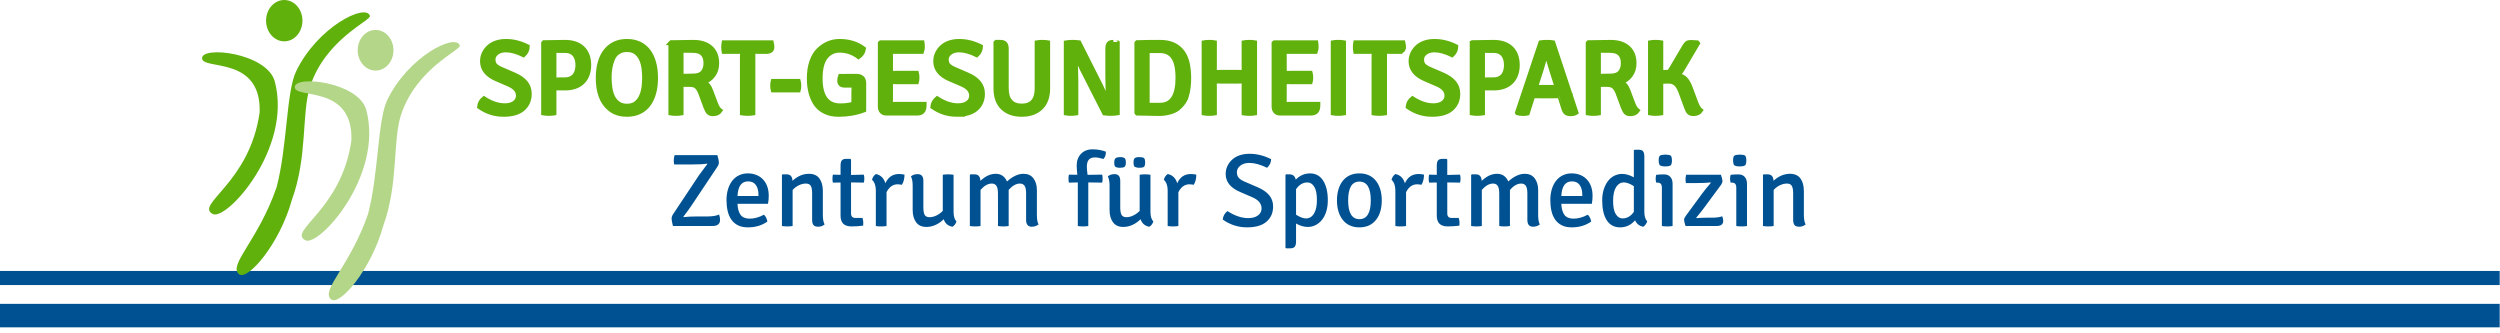 <?xml version="1.0" encoding="UTF-8" standalone="no"?> <svg xmlns="http://www.w3.org/2000/svg" xmlns:xlink="http://www.w3.org/1999/xlink" xmlns:serif="http://www.serif.com/" width="100%" height="100%" viewBox="0 0 443 59" version="1.1" xml:space="preserve" style="fill-rule:evenodd;clip-rule:evenodd;stroke-miterlimit:10;"><g><path d="M119.008,38.744c0,0.258 0.079,0.694 0.238,1.305l6.987,0c0.908,0 1.361,-0.36 1.361,-1.085c0,-0.306 -0.055,-0.625 -0.166,-0.955c-0.466,0.233 -1.19,0.349 -2.171,0.349l-1.913,0c-0.699,0 -1.434,0.036 -2.206,0.11l-0.055,-0.055c0.674,-0.883 1.152,-1.538 1.434,-1.968l4.616,-6.914c0.172,-0.258 0.257,-0.507 0.257,-0.745c0,-0.239 -0.091,-0.672 -0.275,-1.297l-7.578,0c-0.099,0.356 -0.146,0.672 -0.146,0.948c0,0.275 0.024,0.512 0.075,0.707l2.96,0c1.373,0 2.329,-0.048 2.868,-0.146l0.056,0.055c-0.846,1.116 -1.329,1.765 -1.454,1.95l-4.634,6.97c-0.169,0.255 -0.254,0.513 -0.254,0.771Zm17.185,-3.357c0.019,-0.238 0.027,-0.48 0.027,-0.726c0,-0.564 -0.082,-1.088 -0.248,-1.573c-0.166,-0.484 -0.407,-0.9 -0.726,-1.25c-0.319,-0.349 -0.708,-0.622 -1.169,-0.819c-0.458,-0.196 -0.983,-0.294 -1.572,-0.294c-0.589,0 -1.118,0.12 -1.591,0.359c-0.472,0.238 -0.867,0.568 -1.186,0.984c-0.319,0.418 -0.564,0.917 -0.735,1.499c-0.171,0.582 -0.258,1.211 -0.258,1.885c0,0.688 0.068,1.328 0.203,1.922c0.136,0.594 0.353,1.107 0.653,1.535c0.3,0.429 0.69,0.766 1.169,1.012c0.478,0.246 1.066,0.368 1.765,0.368c1.325,0 2.477,-0.343 3.457,-1.03c-0.099,-0.528 -0.3,-0.932 -0.608,-1.214c-0.453,0.246 -0.891,0.423 -1.315,0.534c-0.422,0.11 -0.819,0.165 -1.187,0.165c-0.771,0 -1.321,-0.227 -1.645,-0.679c-0.326,-0.453 -0.506,-1.104 -0.543,-1.95l5.407,0c0.051,-0.245 0.084,-0.489 0.102,-0.728Zm-2.244,-2.592c0.301,0.435 0.451,1.002 0.451,1.701l0,0.238l-3.715,0c0.086,-1.728 0.711,-2.593 1.877,-2.593c0.625,0 1.088,0.219 1.387,0.654Zm11.247,-1.178c-0.405,-0.545 -1.017,-0.819 -1.839,-0.819c-1.054,0 -2.029,0.412 -2.923,1.234c-0.037,-0.761 -0.388,-1.141 -1.048,-1.141l-0.717,0l-0.109,0.11l0,9.047c0.122,0.024 0.264,0.043 0.422,0.055c0.158,0.012 0.337,0.017 0.533,0.017c0.419,0 0.731,-0.023 0.938,-0.074l0,-6.381c0.319,-0.358 0.69,-0.636 1.112,-0.837c0.422,-0.202 0.836,-0.303 1.242,-0.303c0.405,0 0.689,0.136 0.856,0.404c0.165,0.27 0.247,0.725 0.247,1.36l0,4.672c0,0.404 0.077,0.708 0.231,0.911c0.152,0.203 0.438,0.303 0.856,0.303c0.428,0 0.802,-0.135 1.122,-0.405c-0.209,-0.39 -0.312,-0.95 -0.312,-1.671l0,-4.285c-0.004,-0.918 -0.208,-1.651 -0.611,-2.197Zm5.609,-0.616l0,-2.723l-0.131,-0.129l-0.715,0c-0.382,0 -0.644,0.092 -0.792,0.276c-0.146,0.184 -0.221,0.497 -0.221,0.938l0,1.617l-1.359,-0.036c-0.049,0.233 -0.075,0.476 -0.075,0.726c0,0.252 0.024,0.482 0.075,0.69l1.359,-0.019l0,5.886c0,1.264 0.644,1.893 1.932,1.893c0.661,0 1.348,-0.044 2.059,-0.131c0.025,-0.087 0.037,-0.269 0.037,-0.547c0,-0.28 -0.05,-0.556 -0.147,-0.828l-1.268,0c-0.503,0 -0.754,-0.268 -0.754,-0.807l0,-5.483l2.262,0.037c0.061,-0.196 0.091,-0.429 0.091,-0.7c0,-0.268 -0.03,-0.509 -0.091,-0.716c0,0.002 -2.262,0.056 -2.262,0.056Zm4.395,2.741l0,6.307c0.233,0.05 0.548,0.075 0.948,0.075c0.397,0 0.713,-0.024 0.947,-0.075l0,-5.995c0.478,-0.932 1.134,-1.397 1.968,-1.397c0.391,0.024 0.643,0.054 0.754,0.092c0.307,-0.49 0.46,-1.092 0.46,-1.803c-0.357,-0.074 -0.681,-0.11 -0.977,-0.11c-1.115,0 -1.918,0.546 -2.41,1.638c-0.269,-0.907 -0.827,-1.453 -1.671,-1.638c-0.344,0.222 -0.579,0.558 -0.701,1.013c0.455,0.427 0.682,1.058 0.682,1.893Zm7.135,5.645c0.404,0.551 1.012,0.827 1.821,0.827c1.092,0 2.115,-0.453 3.072,-1.359c0.257,0.748 0.771,1.189 1.546,1.324c0.343,-0.196 0.581,-0.515 0.716,-0.955c-0.342,-0.306 -0.515,-0.889 -0.515,-1.747l0,-6.511c-0.368,-0.049 -0.694,-0.075 -0.976,-0.075c-0.282,0 -0.594,0.025 -0.937,0.075l0,6.403c-0.331,0.342 -0.704,0.614 -1.122,0.817c-0.417,0.203 -0.828,0.303 -1.234,0.303c-0.404,0 -0.686,-0.135 -0.846,-0.403c-0.16,-0.269 -0.237,-0.722 -0.237,-1.359l0,-4.678c0,-0.795 -0.337,-1.193 -1.012,-1.193c-0.489,0 -0.891,0.135 -1.196,0.404c0.208,0.367 0.313,0.92 0.313,1.655l0,4.286c0.001,0.905 0.203,1.635 0.607,2.186Zm14.511,0.662c0.109,0.025 0.251,0.044 0.421,0.056c0.172,0.012 0.343,0.017 0.516,0.017c0.184,0 0.359,-0.006 0.524,-0.017c0.165,-0.014 0.309,-0.031 0.431,-0.056l0,-6.399c0.663,-0.747 1.325,-1.122 1.985,-1.122c0.38,0 0.659,0.136 0.837,0.404c0.176,0.27 0.266,0.717 0.266,1.343l0,4.689c0,0.809 0.336,1.213 1.012,1.213c0.453,0 0.852,-0.135 1.195,-0.404c-0.197,-0.356 -0.294,-0.912 -0.294,-1.671l0,-4.415c0,-0.847 -0.203,-1.538 -0.608,-2.078c-0.405,-0.54 -0.993,-0.81 -1.766,-0.81c-0.946,0 -1.92,0.454 -2.924,1.36c-0.392,-0.906 -1.061,-1.36 -2.004,-1.36c-0.932,0 -1.833,0.418 -2.704,1.25c-0.036,-0.772 -0.386,-1.159 -1.047,-1.159l-0.717,0l-0.11,0.13l0,9.029c0.122,0.024 0.265,0.042 0.423,0.055c0.158,0.012 0.337,0.018 0.533,0.018c0.417,0 0.73,-0.024 0.938,-0.074l0,-6.4c0.661,-0.747 1.324,-1.122 1.985,-1.122c0.379,0 0.659,0.139 0.835,0.415c0.177,0.275 0.267,0.726 0.267,1.35c0.006,0.003 0.006,5.758 0.006,5.758Zm14.565,0.056c0.158,0.012 0.324,0.017 0.496,0.017c0.172,0 0.338,-0.006 0.497,-0.017c0.159,-0.015 0.307,-0.031 0.442,-0.056l0,-7.723l2.464,0.036c0.025,-0.098 0.043,-0.207 0.055,-0.33c0.012,-0.123 0.018,-0.246 0.018,-0.368c0,-0.136 -0.006,-0.262 -0.018,-0.377c-0.014,-0.116 -0.03,-0.231 -0.055,-0.341l-2.593,0.037c-0.037,-0.282 -0.067,-0.54 -0.091,-0.772c-0.025,-0.233 -0.037,-0.453 -0.037,-0.661c0,-0.552 0.112,-0.966 0.34,-1.242c0.228,-0.275 0.598,-0.414 1.112,-0.414c0.208,0 0.438,0.025 0.69,0.076c0.251,0.048 0.517,0.114 0.799,0.201c0.294,-0.306 0.442,-0.735 0.442,-1.287c-0.735,-0.282 -1.533,-0.423 -2.391,-0.423c-0.428,0 -0.815,0.071 -1.159,0.212c-0.342,0.141 -0.638,0.34 -0.882,0.598c-0.246,0.257 -0.432,0.56 -0.561,0.91c-0.129,0.35 -0.192,0.734 -0.192,1.149c0,0.343 0.036,0.89 0.11,1.638l-1.49,-0.019c-0.048,0.197 -0.074,0.436 -0.074,0.717c0,0.122 0.006,0.246 0.018,0.367c0.013,0.122 0.03,0.233 0.055,0.331l1.58,-0.037l0,7.724c0.123,0.023 0.265,0.04 0.425,0.054Zm5.811,-0.718c0.404,0.551 1.011,0.827 1.821,0.827c1.091,0 2.115,-0.453 3.072,-1.36c0.258,0.749 0.771,1.19 1.545,1.325c0.343,-0.196 0.583,-0.515 0.717,-0.955c-0.343,-0.307 -0.516,-0.889 -0.516,-1.747l0,-6.511c-0.366,-0.049 -0.693,-0.075 -0.975,-0.075c-0.282,0 -0.594,0.025 -0.938,0.075l0,6.403c-0.33,0.342 -0.703,0.614 -1.122,0.816c-0.417,0.204 -0.827,0.303 -1.232,0.303c-0.406,0 -0.688,-0.134 -0.846,-0.402c-0.161,-0.269 -0.239,-0.722 -0.239,-1.359l0,-4.678c0,-0.795 -0.336,-1.193 -1.011,-1.193c-0.49,0 -0.891,0.135 -1.196,0.404c0.207,0.367 0.313,0.92 0.313,1.655l0,4.286c-0.001,0.905 0.201,1.635 0.607,2.186Zm4.689,-9.655c0.392,0 0.659,-0.055 0.799,-0.166c0.14,-0.111 0.211,-0.367 0.211,-0.771c0,-0.442 -0.081,-0.71 -0.248,-0.81c-0.166,-0.097 -0.426,-0.147 -0.781,-0.147c-0.392,0 -0.662,0.062 -0.809,0.185c-0.147,0.122 -0.222,0.381 -0.222,0.772c0,0.122 0.011,0.246 0.027,0.367c0.019,0.122 0.058,0.238 0.12,0.35c0.234,0.146 0.534,0.22 0.903,0.22Zm-3.457,0c0.391,0 0.665,-0.057 0.82,-0.175c0.151,-0.114 0.23,-0.369 0.23,-0.763c0,-0.394 -0.077,-0.649 -0.23,-0.772c-0.154,-0.122 -0.422,-0.183 -0.801,-0.183c-0.318,0 -0.57,0.057 -0.754,0.173c-0.184,0.117 -0.276,0.378 -0.276,0.782c0,0.135 0.01,0.265 0.027,0.386c0.018,0.122 0.058,0.234 0.12,0.332c0.196,0.146 0.483,0.22 0.864,0.22Zm8.458,4.01l0,6.307c0.234,0.05 0.549,0.075 0.948,0.075c0.399,0 0.714,-0.024 0.948,-0.075l0,-5.995c0.478,-0.932 1.134,-1.397 1.968,-1.397c0.391,0.023 0.642,0.054 0.754,0.092c0.307,-0.49 0.459,-1.092 0.459,-1.803c-0.357,-0.075 -0.68,-0.11 -0.976,-0.11c-1.115,0 -1.919,0.546 -2.409,1.638c-0.27,-0.907 -0.828,-1.453 -1.673,-1.638c-0.343,0.222 -0.577,0.558 -0.7,1.013c0.456,0.427 0.681,1.058 0.681,1.893Zm14.05,6.546c1.557,0 2.719,-0.341 3.485,-1.021c0.765,-0.68 1.149,-1.572 1.149,-2.674c0,-0.772 -0.231,-1.437 -0.69,-1.995c-0.459,-0.558 -1.149,-1.033 -2.07,-1.425l-2.134,-0.92c-0.515,-0.208 -0.898,-0.439 -1.148,-0.69c-0.252,-0.251 -0.377,-0.604 -0.377,-1.057c0,-0.442 0.203,-0.826 0.608,-1.149c0.404,-0.324 0.937,-0.487 1.6,-0.487c0.921,0 1.968,0.289 3.145,0.864c0.465,-0.429 0.704,-0.938 0.716,-1.526c-1.263,-0.637 -2.538,-0.956 -3.826,-0.956c-0.625,0 -1.199,0.086 -1.72,0.257c-0.521,0.172 -0.965,0.423 -1.333,0.755c-0.367,0.331 -0.655,0.714 -0.864,1.149c-0.209,0.435 -0.313,0.904 -0.313,1.406c0,1.398 0.84,2.457 2.519,3.182l2.17,0.937c1.115,0.478 1.673,1.14 1.673,1.985c0,0.516 -0.211,0.931 -0.635,1.25c-0.422,0.319 -0.996,0.478 -1.72,0.478c-1.19,0 -2.422,-0.418 -3.697,-1.25c-0.502,0.404 -0.778,0.907 -0.828,1.51c1.304,0.918 2.734,1.377 4.29,1.377Zm12.157,-0.395c0.428,-0.214 0.805,-0.524 1.132,-0.928c0.324,-0.403 0.579,-0.9 0.764,-1.488c0.184,-0.589 0.275,-1.251 0.275,-1.986c0,-0.735 -0.07,-1.393 -0.21,-1.977c-0.141,-0.583 -0.343,-1.082 -0.609,-1.5c-0.265,-0.417 -0.592,-0.734 -0.983,-0.956c-0.392,-0.22 -0.834,-0.33 -1.325,-0.33c-0.993,0 -1.846,0.368 -2.556,1.103c-0.136,-0.624 -0.51,-0.937 -1.122,-0.937l-0.588,0l-0.111,0.11l0,12.891l0.111,0.11l0.734,0c0.379,0 0.646,-0.095 0.799,-0.285c0.153,-0.192 0.231,-0.5 0.231,-0.928l0,-3.182c0.711,0.405 1.41,0.609 2.096,0.609c0.479,-0.004 0.932,-0.112 1.362,-0.326Zm-0.239,-6.812c0.318,0.504 0.479,1.291 0.479,2.36c0,1.046 -0.175,1.85 -0.524,2.417c-0.349,0.565 -0.812,0.849 -1.39,0.849c-0.269,0 -0.554,-0.059 -0.856,-0.174c-0.3,-0.117 -0.609,-0.28 -0.928,-0.489l0,-4.518c0.552,-0.798 1.227,-1.199 2.023,-1.199c0.478,-0.001 0.877,0.25 1.196,0.754Zm11.971,2.426c0,-0.711 -0.088,-1.36 -0.265,-1.951c-0.178,-0.587 -0.437,-1.093 -0.772,-1.515c-0.338,-0.423 -0.751,-0.748 -1.242,-0.976c-0.489,-0.227 -1.054,-0.341 -1.692,-0.341c-0.638,0 -1.202,0.114 -1.692,0.341c-0.49,0.227 -0.905,0.551 -1.241,0.976c-0.337,0.421 -0.595,0.927 -0.771,1.515c-0.177,0.589 -0.267,1.239 -0.267,1.951c0,0.724 0.09,1.377 0.267,1.958c0.176,0.582 0.434,1.085 0.771,1.509c0.336,0.422 0.75,0.748 1.241,0.975c0.49,0.228 1.054,0.341 1.692,0.341c1.104,0 1.993,-0.337 2.668,-1.013c0.868,-0.87 1.303,-2.127 1.303,-3.77Zm-1.948,0c0,2.219 -0.672,3.329 -2.015,3.329c-1.33,0 -1.995,-1.11 -1.995,-3.329c0,-2.219 0.665,-3.328 1.995,-3.328c1.343,0 2.015,1.109 2.015,3.328Zm4.356,-1.765l0,6.307c0.234,0.05 0.549,0.075 0.948,0.075c0.4,0 0.714,-0.024 0.948,-0.075l0,-5.995c0.478,-0.932 1.134,-1.397 1.968,-1.397c0.392,0.023 0.643,0.054 0.754,0.092c0.307,-0.49 0.459,-1.092 0.459,-1.803c-0.357,-0.075 -0.68,-0.11 -0.975,-0.11c-1.116,0 -1.92,0.546 -2.41,1.638c-0.27,-0.907 -0.828,-1.453 -1.673,-1.638c-0.343,0.221 -0.577,0.558 -0.699,1.013c0.455,0.427 0.68,1.058 0.68,1.893Zm9.198,-2.741l0,-2.723l-0.13,-0.129l-0.716,0c-0.382,0 -0.644,0.091 -0.792,0.276c-0.146,0.184 -0.221,0.496 -0.221,0.937l0,1.618l-1.36,-0.037c-0.048,0.234 -0.075,0.477 -0.075,0.726c0,0.252 0.025,0.483 0.075,0.69l1.36,-0.018l0,5.886c0,1.264 0.644,1.893 1.931,1.893c0.662,0 1.349,-0.044 2.06,-0.131c0.024,-0.087 0.037,-0.269 0.037,-0.547c0,-0.28 -0.049,-0.556 -0.147,-0.828l-1.268,0c-0.503,0 -0.754,-0.268 -0.754,-0.807l0,-5.483l2.262,0.037c0.06,-0.196 0.091,-0.429 0.091,-0.7c0,-0.268 -0.031,-0.509 -0.091,-0.716c-0.001,0.001 -2.262,0.056 -2.262,0.056Zm9.212,9.048c0.11,0.025 0.253,0.044 0.423,0.056c0.172,0.012 0.343,0.017 0.514,0.017c0.185,0 0.36,-0.006 0.525,-0.017c0.166,-0.014 0.309,-0.031 0.432,-0.056l0,-6.399c0.661,-0.748 1.324,-1.122 1.985,-1.122c0.379,0 0.659,0.136 0.835,0.404c0.177,0.27 0.267,0.717 0.267,1.343l0,4.689c0,0.809 0.337,1.213 1.012,1.213c0.453,0 0.852,-0.135 1.196,-0.404c-0.198,-0.356 -0.295,-0.913 -0.295,-1.672l0,-4.414c0,-0.847 -0.203,-1.538 -0.608,-2.078c-0.404,-0.54 -0.993,-0.81 -1.765,-0.81c-0.945,0 -1.919,0.453 -2.924,1.36c-0.39,-0.906 -1.058,-1.359 -2.003,-1.359c-0.931,0 -1.833,0.417 -2.703,1.25c-0.037,-0.771 -0.387,-1.158 -1.047,-1.158l-0.717,0l-0.109,0.129l0,9.029c0.121,0.025 0.263,0.043 0.422,0.055c0.159,0.012 0.336,0.018 0.533,0.018c0.418,0 0.73,-0.024 0.937,-0.075l0,-6.398c0.663,-0.748 1.325,-1.122 1.985,-1.122c0.38,0 0.659,0.138 0.837,0.414c0.177,0.275 0.265,0.726 0.265,1.351c0.003,0.001 0.003,5.756 0.003,5.756Zm16.506,-4.662c0.018,-0.238 0.027,-0.481 0.027,-0.726c0,-0.564 -0.082,-1.088 -0.249,-1.573c-0.166,-0.484 -0.407,-0.9 -0.726,-1.25c-0.319,-0.349 -0.708,-0.622 -1.168,-0.819c-0.461,-0.196 -0.984,-0.294 -1.573,-0.294c-0.588,0 -1.118,0.119 -1.591,0.359c-0.472,0.237 -0.867,0.567 -1.186,0.984c-0.319,0.417 -0.564,0.917 -0.735,1.499c-0.171,0.582 -0.257,1.211 -0.257,1.885c0,0.687 0.066,1.328 0.202,1.922c0.136,0.594 0.353,1.107 0.653,1.535c0.3,0.428 0.69,0.766 1.169,1.012c0.478,0.246 1.066,0.368 1.765,0.368c1.326,0 2.478,-0.343 3.458,-1.03c-0.099,-0.528 -0.301,-0.932 -0.608,-1.214c-0.453,0.245 -0.891,0.422 -1.316,0.533c-0.421,0.111 -0.819,0.166 -1.186,0.166c-0.771,0 -1.322,-0.227 -1.645,-0.679c-0.326,-0.453 -0.506,-1.104 -0.544,-1.95l5.407,0c0.049,-0.246 0.083,-0.489 0.103,-0.728Zm-2.245,-2.593c0.3,0.436 0.45,1.002 0.45,1.702l0,0.238l-3.715,0c0.086,-1.728 0.711,-2.593 1.877,-2.593c0.625,0 1.087,0.218 1.388,0.653Zm6.152,-1.665c-0.428,0.208 -0.803,0.515 -1.122,0.921c-0.318,0.404 -0.574,0.898 -0.764,1.481c-0.191,0.582 -0.286,1.247 -0.286,1.994c0,1.496 0.269,2.664 0.809,3.503c0.54,0.84 1.33,1.261 2.373,1.261c1.042,0 1.923,-0.418 2.647,-1.25c0.269,0.625 0.755,1.006 1.454,1.14c0.146,-0.085 0.288,-0.227 0.422,-0.422c0.136,-0.197 0.227,-0.379 0.276,-0.552c-0.343,-0.306 -0.515,-0.888 -0.515,-1.747l0,-9.713c0,-0.441 -0.075,-0.753 -0.222,-0.938c-0.146,-0.184 -0.411,-0.276 -0.79,-0.276l-0.717,0l-0.129,0.11l0,4.782c-0.725,-0.404 -1.417,-0.608 -2.078,-0.608c-0.476,0.002 -0.93,0.107 -1.358,0.314Zm0.238,6.823c-0.319,-0.503 -0.479,-1.288 -0.479,-2.355c0,-1.078 0.177,-1.894 0.534,-2.447c0.357,-0.552 0.81,-0.827 1.36,-0.827c0.503,0 1.097,0.221 1.784,0.661l0,4.561c-0.54,0.772 -1.208,1.159 -2.005,1.159c-0.476,0.003 -0.874,-0.249 -1.194,-0.752Zm9.665,-6.602c-0.265,-0.295 -0.628,-0.442 -1.093,-0.442l-0.258,0c-0.367,0 -0.755,0.024 -1.159,0.074c-0.061,0.282 -0.092,0.516 -0.092,0.7c0,0.185 0.031,0.412 0.092,0.68l0.203,0c0.294,0 0.503,0.075 0.625,0.221c0.122,0.147 0.184,0.392 0.184,0.735l0,6.731c0.234,0.05 0.548,0.075 0.948,0.075c0.399,0 0.714,-0.024 0.947,-0.075l0,-7.503c-0.002,-0.502 -0.134,-0.901 -0.397,-1.196Zm-0.872,-1.857c0.489,-0.012 0.801,-0.079 0.937,-0.203c0.135,-0.122 0.207,-0.404 0.221,-0.846c-0.014,-0.465 -0.086,-0.754 -0.221,-0.864c-0.136,-0.111 -0.448,-0.172 -0.937,-0.185c-0.429,0.013 -0.736,0.065 -0.921,0.156c-0.185,0.092 -0.276,0.39 -0.276,0.892c0,0.318 0.055,0.588 0.166,0.809c0.207,0.161 0.552,0.241 1.031,0.241Zm3.309,9.471c0,0.209 0.085,0.571 0.258,1.085l5.481,0c0.796,0 1.195,-0.299 1.195,-0.901c0,-0.267 -0.06,-0.545 -0.184,-0.827c-0.381,0.172 -1.037,0.257 -1.967,0.257l-0.884,0c-0.601,0 -1.165,0.025 -1.692,0.075l-0.055,-0.075c0.7,-0.846 1.171,-1.44 1.416,-1.783l2.998,-4.064c0.158,-0.246 0.237,-0.463 0.237,-0.653c0,-0.191 -0.091,-0.561 -0.276,-1.113l-6.161,0c-0.074,0.295 -0.11,0.575 -0.11,0.837c0,0.265 0.025,0.476 0.075,0.635l1.932,0c1.103,0 1.912,-0.037 2.427,-0.11l0.054,0.074c-0.625,0.725 -1.11,1.32 -1.454,1.784l-2.997,4.082c-0.195,0.256 -0.293,0.488 -0.293,0.697Zm10.75,-7.614c-0.266,-0.295 -0.63,-0.442 -1.095,-0.442l-0.258,0c-0.366,0 -0.754,0.024 -1.158,0.074c-0.061,0.282 -0.092,0.516 -0.092,0.7c0,0.185 0.031,0.412 0.092,0.68l0.203,0c0.294,0 0.503,0.075 0.625,0.221c0.122,0.147 0.184,0.392 0.184,0.735l0,6.731c0.233,0.05 0.548,0.075 0.947,0.075c0.4,0 0.715,-0.024 0.948,-0.075l0,-7.503c-0.001,-0.502 -0.134,-0.901 -0.396,-1.196Zm-0.873,-1.857c0.489,-0.012 0.801,-0.079 0.937,-0.203c0.135,-0.122 0.207,-0.404 0.221,-0.846c-0.014,-0.465 -0.086,-0.754 -0.221,-0.864c-0.136,-0.111 -0.448,-0.172 -0.937,-0.185c-0.429,0.013 -0.736,0.065 -0.921,0.156c-0.185,0.092 -0.276,0.39 -0.276,0.892c0,0.318 0.054,0.588 0.166,0.809c0.207,0.161 0.551,0.241 1.031,0.241Zm10.738,2.124c-0.404,-0.545 -1.016,-0.819 -1.839,-0.819c-1.054,0 -2.028,0.412 -2.923,1.234c-0.036,-0.762 -0.387,-1.141 -1.047,-1.141l-0.717,0l-0.11,0.11l0,9.047c0.122,0.024 0.263,0.043 0.422,0.055c0.159,0.012 0.336,0.017 0.534,0.017c0.417,0 0.73,-0.023 0.937,-0.074l0,-6.382c0.319,-0.357 0.69,-0.635 1.112,-0.836c0.423,-0.202 0.837,-0.303 1.242,-0.303c0.405,0 0.69,0.136 0.855,0.404c0.167,0.27 0.248,0.725 0.248,1.36l0,4.672c0,0.404 0.078,0.708 0.232,0.911c0.151,0.203 0.438,0.302 0.855,0.302c0.429,0 0.802,-0.135 1.122,-0.404c-0.209,-0.391 -0.312,-0.95 -0.312,-1.672l0,-4.284c-0.003,-0.918 -0.206,-1.651 -0.611,-2.197Z" style="fill:#005191;fill-rule:nonzero;"></path><path d="M89.211,20.318c1.555,0 2.719,-0.34 3.484,-1.02c0.766,-0.681 1.15,-1.572 1.15,-2.676c-0.001,-0.771 -0.231,-1.437 -0.69,-1.995c-0.46,-0.558 -1.149,-1.033 -2.069,-1.425l-2.135,-0.92c-0.515,-0.208 -0.897,-0.438 -1.148,-0.689c-0.251,-0.251 -0.378,-0.605 -0.378,-1.058c0,-0.441 0.203,-0.825 0.608,-1.149c0.405,-0.324 0.938,-0.487 1.601,-0.487c0.921,0 1.968,0.288 3.145,0.865c0.465,-0.429 0.704,-0.938 0.717,-1.527c-1.265,-0.636 -2.538,-0.956 -3.827,-0.956c-0.625,0 -1.198,0.086 -1.72,0.257c-0.521,0.172 -0.966,0.423 -1.332,0.755c-0.368,0.331 -0.656,0.714 -0.865,1.149c-0.209,0.436 -0.313,0.905 -0.313,1.406c0,1.398 0.84,2.458 2.519,3.182l2.17,0.937c1.115,0.478 1.673,1.14 1.673,1.985c0,0.515 -0.211,0.932 -0.636,1.251c-0.421,0.318 -0.996,0.478 -1.719,0.478c-1.189,0 -2.422,-0.417 -3.697,-1.25c-0.503,0.404 -0.779,0.907 -0.828,1.509c1.304,0.918 2.733,1.378 4.29,1.378Zm7.062,-12.689l0,12.451c0.122,0.025 0.268,0.042 0.442,0.055c0.171,0.012 0.343,0.019 0.515,0.019c0.184,0 0.361,-0.006 0.533,-0.019c0.172,-0.013 0.326,-0.03 0.459,-0.055l0,-4.432l1.949,0c0.626,0 1.2,-0.089 1.721,-0.266c0.52,-0.177 0.965,-0.442 1.333,-0.791c0.368,-0.348 0.653,-0.781 0.855,-1.296c0.204,-0.515 0.303,-1.104 0.303,-1.766c0,-0.661 -0.099,-1.248 -0.294,-1.756c-0.197,-0.509 -0.479,-0.936 -0.846,-1.279c-0.367,-0.344 -0.811,-0.604 -1.332,-0.782c-0.522,-0.177 -1.102,-0.267 -1.738,-0.267l-3.788,0.056l-0.112,0.128Zm1.949,1.361c0.208,0.013 0.469,0.018 0.782,0.018c0.312,0 0.684,0 1.112,0c0.404,0 0.751,0.067 1.039,0.202c0.288,0.135 0.517,0.319 0.69,0.552c0.171,0.233 0.297,0.502 0.377,0.81c0.079,0.307 0.119,0.632 0.119,0.975c0,0.331 -0.04,0.65 -0.119,0.956c-0.08,0.307 -0.206,0.577 -0.377,0.81c-0.172,0.233 -0.402,0.421 -0.69,0.56c-0.288,0.141 -0.641,0.212 -1.058,0.212l-1.876,0.019l0.001,-5.114Zm11.3,0.295c0.422,-0.294 0.948,-0.442 1.572,-0.442c0.674,0 1.218,0.166 1.628,0.498c0.41,0.331 0.72,0.744 0.928,1.242c0.207,0.497 0.346,1.032 0.414,1.609c0.066,0.577 0.101,1.11 0.101,1.6c0,0.478 -0.035,1.006 -0.101,1.582c-0.068,0.576 -0.21,1.116 -0.423,1.617c-0.214,0.504 -0.521,0.923 -0.921,1.26c-0.398,0.337 -0.935,0.505 -1.609,0.505c-0.625,0 -1.14,-0.144 -1.545,-0.432c-0.404,-0.288 -0.724,-0.671 -0.956,-1.149c-0.233,-0.478 -0.392,-1.021 -0.479,-1.627c-0.085,-0.608 -0.129,-1.223 -0.129,-1.849c0,-0.564 0.043,-1.109 0.129,-1.636c0.086,-0.528 0.234,-1.048 0.443,-1.562c0.21,-0.517 0.525,-0.923 0.948,-1.216Zm1.574,11.033c0.821,0 1.554,-0.15 2.198,-0.45c0.644,-0.301 1.179,-0.732 1.61,-1.296c0.427,-0.565 0.756,-1.248 0.983,-2.051c0.228,-0.803 0.34,-1.707 0.34,-2.713c0,-1.005 -0.112,-1.912 -0.34,-2.722c-0.227,-0.81 -0.554,-1.495 -0.983,-2.059c-0.43,-0.564 -0.966,-0.997 -1.61,-1.297c-0.642,-0.3 -1.377,-0.45 -2.198,-0.45c-0.834,0 -1.571,0.154 -2.207,0.459c-0.638,0.307 -1.172,0.742 -1.609,1.306c-0.436,0.564 -0.766,1.248 -0.992,2.05c-0.228,0.804 -0.341,1.707 -0.341,2.712c0,2.477 0.656,4.28 1.968,5.407c0.82,0.737 1.88,1.104 3.181,1.104Zm7.721,-12.689l0,12.451c0.246,0.049 0.564,0.074 0.956,0.074c0.392,0 0.717,-0.025 0.976,-0.074l0,-5.058l1.508,0c0.528,0 0.923,0.129 1.188,0.387c0.264,0.257 0.486,0.632 0.671,1.122l0.92,2.482c0.159,0.429 0.329,0.735 0.506,0.92c0.177,0.186 0.438,0.276 0.781,0.276c0.613,0 1.054,-0.202 1.325,-0.607c-0.319,-0.245 -0.594,-0.686 -0.828,-1.325l-0.81,-2.151c-0.294,-0.834 -0.729,-1.354 -1.305,-1.562c0.701,-0.22 1.266,-0.628 1.703,-1.223c0.434,-0.594 0.653,-1.303 0.653,-2.124c0,-1.202 -0.371,-2.13 -1.112,-2.786c-0.742,-0.655 -1.763,-0.983 -3.062,-0.983l-3.954,0.056l-0.116,0.125Zm3.973,1.361c1.495,0 2.244,0.741 2.244,2.225c0,0.638 -0.17,1.165 -0.506,1.581c-0.336,0.417 -0.917,0.625 -1.737,0.625c-0.404,0 -1.086,0.012 -2.041,0.036l0,-4.487c0.416,0.013 1.097,0.02 2.04,0.02Zm12.947,0.184c0.736,0 1.105,-0.269 1.105,-0.81c0,-0.268 -0.038,-0.552 -0.11,-0.845l-8.478,0c-0.05,0.257 -0.075,0.533 -0.075,0.827c0,0.294 0.024,0.57 0.075,0.827l2.188,0l1.048,-0.018l0.018,0l-0.018,1.36l0,9.563c0.284,0.048 0.614,0.074 0.992,0.074c0.377,0 0.708,-0.025 0.993,-0.074l0,-10.925l1.066,0.019c0.001,0.002 1.196,0.002 1.196,0.002Zm5.867,6.014c0,-0.332 -0.031,-0.608 -0.092,-0.828l-4.561,0c-0.061,0.21 -0.092,0.483 -0.092,0.819c0,0.338 0.031,0.61 0.092,0.819l4.561,0c0.061,-0.209 0.092,-0.479 0.092,-0.81Zm7.135,-0.902c0,0.577 0.306,0.865 0.921,0.865l1.617,0c-0.024,0.246 -0.036,0.638 -0.036,1.177l0,2.06c-0.688,0.209 -1.465,0.312 -2.336,0.312c-2.341,0 -3.514,-1.599 -3.514,-4.799c0,-1.703 0.312,-2.955 0.938,-3.751c0.625,-0.797 1.447,-1.195 2.463,-1.195c1.226,0 2.341,0.38 3.348,1.14c0.527,-0.368 0.84,-0.858 0.937,-1.471c-1.189,-0.895 -2.616,-1.343 -4.285,-1.343c-1.422,0 -2.667,0.514 -3.734,1.545c-0.528,0.502 -0.945,1.189 -1.25,2.059c-0.307,0.871 -0.459,1.869 -0.459,2.997c0,1.815 0.386,3.317 1.158,4.506c0.404,0.601 0.953,1.073 1.646,1.416c0.692,0.344 1.499,0.515 2.418,0.515c1.656,0 3.17,-0.263 4.543,-0.791l0,-4.782c0,-0.858 -0.466,-1.287 -1.397,-1.287l-2.833,0.018c-0.096,0.258 -0.145,0.527 -0.145,0.809Zm9.122,0.24c0.282,0.013 0.662,0.019 1.141,0.019l3.457,0c0.06,-0.208 0.091,-0.475 0.091,-0.801c0,-0.324 -0.031,-0.597 -0.091,-0.818l-3.457,0l-1.141,0.018l0,-2.574l-0.018,-1.195l5.516,0c0.098,-0.257 0.147,-0.548 0.147,-0.874c0,-0.324 -0.019,-0.585 -0.055,-0.782l-7.392,0l-0.129,0.111l0,11.254c0,0.381 0.102,0.678 0.303,0.892c0.203,0.215 0.475,0.322 0.819,0.322l5.461,0c0.725,0 1.141,-0.307 1.25,-0.921c0.037,-0.171 0.056,-0.423 0.056,-0.753l-4.764,0c-0.443,0 -0.846,0.018 -1.214,0.054l0.018,-0.937l0.002,-3.015Zm11.659,5.792c1.557,0 2.719,-0.34 3.485,-1.02c0.766,-0.681 1.149,-1.573 1.149,-2.676c0,-0.772 -0.231,-1.437 -0.69,-1.995c-0.459,-0.558 -1.148,-1.033 -2.069,-1.425l-2.135,-0.92c-0.514,-0.208 -0.898,-0.438 -1.148,-0.689c-0.252,-0.251 -0.377,-0.605 -0.377,-1.058c0,-0.442 0.203,-0.825 0.608,-1.149c0.404,-0.324 0.937,-0.487 1.6,-0.487c0.921,0 1.968,0.288 3.145,0.865c0.465,-0.429 0.704,-0.938 0.717,-1.527c-1.264,-0.636 -2.539,-0.956 -3.826,-0.956c-0.626,0 -1.2,0.086 -1.721,0.257c-0.521,0.171 -0.965,0.423 -1.333,0.755c-0.367,0.331 -0.656,0.714 -0.864,1.149c-0.209,0.436 -0.313,0.905 -0.313,1.406c0,1.398 0.841,2.458 2.518,3.182l2.172,0.937c1.115,0.478 1.671,1.14 1.671,1.985c0,0.515 -0.21,0.932 -0.634,1.251c-0.422,0.318 -0.996,0.478 -1.72,0.478c-1.19,0 -2.422,-0.417 -3.697,-1.25c-0.502,0.404 -0.778,0.907 -0.828,1.509c1.305,0.918 2.732,1.378 4.29,1.378Zm15.72,-12.854c-0.173,-0.012 -0.354,-0.019 -0.54,-0.019c-0.172,0 -0.346,0.006 -0.518,0.019c-0.172,0.013 -0.328,0.031 -0.463,0.056l0,8.146c0,2.048 -0.892,3.071 -2.676,3.071c-0.88,0 -1.546,-0.261 -1.997,-0.781c-0.453,-0.521 -0.677,-1.284 -0.677,-2.29l0,-6.97c0,-0.441 -0.082,-0.759 -0.248,-0.956c-0.166,-0.196 -0.444,-0.294 -0.836,-0.294l-0.755,0l-0.11,0.11l0,8.111c0,1.508 0.419,2.661 1.25,3.457c0.834,0.797 1.961,1.195 3.385,1.195c1.434,0 2.569,-0.402 3.401,-1.204c0.834,-0.802 1.251,-1.953 1.251,-3.448l0,-8.147c-0.14,-0.026 -0.295,-0.043 -0.468,-0.056Zm12.05,-0.019c-0.391,0 -0.665,0.092 -0.819,0.275c-0.154,0.185 -0.232,0.498 -0.232,0.938l0,4.579c0,1.521 0.05,3.066 0.147,4.635l-0.074,0.018c-0.075,-0.147 -0.251,-0.535 -0.533,-1.167c-0.282,-0.631 -0.51,-1.132 -0.68,-1.5l-3.882,-7.704c-0.342,-0.05 -0.734,-0.075 -1.168,-0.075c-0.436,0 -0.825,0.031 -1.169,0.093l0,12.542c0.282,0.049 0.583,0.074 0.902,0.074c0.318,0 0.625,-0.025 0.92,-0.074l0,-5.738c0,-1.104 -0.055,-2.605 -0.166,-4.506l0.075,-0.019c0.38,0.882 0.765,1.735 1.158,2.557l3.918,7.704c0.343,0.049 0.735,0.075 1.176,0.075c0.443,0 0.834,-0.031 1.177,-0.093l0,-12.524l-0.109,-0.092c0.003,0.002 -0.641,0.002 -0.641,0.002Zm13.011,9.536c0.264,-0.877 0.396,-1.929 0.396,-3.154c0,-0.883 -0.079,-1.713 -0.238,-2.492c-0.16,-0.779 -0.438,-1.456 -0.836,-2.033c-0.398,-0.576 -0.928,-1.03 -1.591,-1.36c-0.661,-0.332 -1.489,-0.497 -2.484,-0.497c-1.63,0 -2.979,0.018 -4.046,0.055l-0.11,0.129l0,12.34l0.11,0.129c1.079,0.025 1.949,0.043 2.612,0.055c0.661,0.012 1.134,0.019 1.416,0.019c0.267,0 0.554,-0.021 0.855,-0.064c0.3,-0.043 0.598,-0.105 0.891,-0.185c0.294,-0.079 0.568,-0.177 0.819,-0.294c0.252,-0.116 0.469,-0.248 0.654,-0.396c0.771,-0.625 1.289,-1.376 1.552,-2.252Zm-2.409,-6.814c0.521,0.76 0.782,1.974 0.782,3.64c0,3.188 -1.043,4.782 -3.126,4.782l-2.206,0l0,-9.562l2.206,0c1.041,0.001 1.823,0.38 2.344,1.14Zm11.489,2.593l-3.098,0l-1.045,0.019l0.018,-1.361l0,-3.899c-0.258,-0.049 -0.585,-0.074 -0.984,-0.074c-0.399,0 -0.72,0.025 -0.966,0.074l0,12.562c0.246,0.049 0.568,0.074 0.966,0.074c0.398,0 0.726,-0.025 0.984,-0.074l0,-4.304l-0.018,-1.361l1.045,0.019l3.098,0l1.025,-0.019l-0.017,1.361l0,4.304c0.284,0.049 0.615,0.074 0.992,0.074c0.377,0 0.709,-0.025 0.993,-0.074l0,-12.562c-0.261,-0.049 -0.591,-0.074 -0.993,-0.074c-0.401,0 -0.734,0.025 -0.992,0.074l0,3.899l0.018,1.36l-1.026,-0.018Zm8.253,1.766c0.282,0.013 0.662,0.019 1.14,0.019l3.457,0c0.062,-0.208 0.092,-0.475 0.092,-0.801c0,-0.324 -0.03,-0.597 -0.092,-0.818l-3.457,0l-1.14,0.018l0,-2.574l-0.018,-1.195l5.517,0c0.097,-0.257 0.146,-0.548 0.146,-0.874c0,-0.324 -0.019,-0.585 -0.055,-0.782l-7.391,0l-0.13,0.111l0,11.254c0,0.381 0.101,0.678 0.302,0.892c0.204,0.215 0.475,0.322 0.819,0.322l5.463,0c0.723,0 1.14,-0.307 1.249,-0.921c0.037,-0.171 0.056,-0.423 0.056,-0.753l-4.764,0c-0.442,0 -0.846,0.018 -1.213,0.054l0.017,-0.937l0.002,-3.015Zm9.517,5.627c0.398,0 0.726,-0.025 0.983,-0.075l0,-12.561c-0.257,-0.049 -0.583,-0.074 -0.983,-0.074c-0.4,0 -0.721,0.025 -0.966,0.074l0,12.561c0.245,0.05 0.568,0.075 0.966,0.075Zm10.51,-10.979c0.735,0 1.104,-0.269 1.104,-0.81c0,-0.268 -0.038,-0.552 -0.11,-0.845l-8.478,0c-0.05,0.257 -0.075,0.533 -0.075,0.827c0,0.294 0.024,0.57 0.075,0.827l2.188,0l1.047,-0.018l0.019,0l-0.019,1.36l0,9.563c0.284,0.048 0.616,0.074 0.993,0.074c0.377,0 0.708,-0.025 0.992,-0.074l0,-10.925l1.068,0.019c0,0.002 1.196,0.002 1.196,0.002Zm6.087,11.144c1.556,0 2.718,-0.34 3.484,-1.021c0.766,-0.68 1.149,-1.572 1.149,-2.675c0,-0.772 -0.23,-1.437 -0.689,-1.995c-0.46,-0.558 -1.149,-1.033 -2.069,-1.425l-2.134,-0.92c-0.516,-0.208 -0.899,-0.438 -1.149,-0.689c-0.251,-0.251 -0.377,-0.605 -0.377,-1.058c0,-0.442 0.202,-0.825 0.607,-1.149c0.405,-0.324 0.938,-0.487 1.602,-0.487c0.92,0 1.968,0.288 3.144,0.865c0.465,-0.429 0.705,-0.938 0.717,-1.527c-1.264,-0.636 -2.538,-0.956 -3.826,-0.956c-0.626,0 -1.199,0.086 -1.721,0.257c-0.521,0.172 -0.965,0.423 -1.332,0.755c-0.368,0.331 -0.656,0.714 -0.865,1.149c-0.208,0.436 -0.313,0.905 -0.313,1.406c0,1.398 0.84,2.458 2.519,3.182l2.17,0.937c1.115,0.478 1.673,1.14 1.673,1.985c0,0.515 -0.211,0.932 -0.635,1.251c-0.422,0.318 -0.996,0.478 -1.72,0.478c-1.189,0 -2.422,-0.417 -3.697,-1.25c-0.503,0.404 -0.779,0.907 -0.827,1.509c1.303,0.918 2.732,1.378 4.289,1.378Zm7.062,-12.689l0,12.451c0.122,0.025 0.268,0.042 0.442,0.055c0.171,0.012 0.343,0.019 0.516,0.019c0.184,0 0.36,-0.006 0.533,-0.019c0.172,-0.013 0.325,-0.03 0.458,-0.055l0,-4.432l1.95,0c0.626,0 1.199,-0.089 1.721,-0.266c0.519,-0.177 0.965,-0.442 1.333,-0.791c0.367,-0.348 0.652,-0.781 0.855,-1.296c0.203,-0.515 0.303,-1.104 0.303,-1.766c0,-0.661 -0.099,-1.248 -0.295,-1.756c-0.196,-0.509 -0.478,-0.936 -0.846,-1.279c-0.367,-0.344 -0.811,-0.604 -1.332,-0.782c-0.522,-0.177 -1.102,-0.267 -1.737,-0.267l-3.789,0.056l-0.112,0.128Zm1.948,1.361c0.208,0.013 0.469,0.018 0.782,0.018c0.313,0 0.684,0 1.112,0c0.404,0 0.751,0.067 1.039,0.202c0.288,0.135 0.518,0.319 0.69,0.552c0.172,0.233 0.297,0.502 0.377,0.81c0.08,0.307 0.119,0.632 0.119,0.975c0,0.331 -0.039,0.649 -0.119,0.956c-0.079,0.307 -0.205,0.577 -0.377,0.81c-0.172,0.233 -0.402,0.421 -0.69,0.56c-0.288,0.141 -0.641,0.212 -1.058,0.212l-1.875,0.019l0,-5.114Zm14.273,10.188c0.121,0.393 0.268,0.662 0.442,0.81c0.171,0.147 0.459,0.221 0.864,0.221c0.405,0 0.734,-0.086 0.993,-0.258l-4.119,-12.431c-0.246,-0.049 -0.614,-0.074 -1.104,-0.074c-0.489,0 -0.864,0.025 -1.122,0.074l-4.157,12.431l0.055,0.092c0.306,0.086 0.631,0.129 0.976,0.129c0.342,0 0.618,-0.025 0.827,-0.074l0.976,-3.072l1.066,0.019l2.519,0l1.104,-0.019c-0.002,0.001 0.68,2.152 0.68,2.152Zm-3.807,-7.062c0.331,-1.103 0.57,-1.992 0.717,-2.667l0.091,0c0.221,0.846 0.546,1.956 0.975,3.329l0.846,2.667c-0.109,0 -0.417,-0.006 -0.92,-0.019l-1.838,0l-0.938,0.019l1.067,-3.329Zm8.146,-4.487l0,12.451c0.246,0.049 0.564,0.074 0.957,0.074c0.391,0 0.715,-0.025 0.975,-0.074l0,-5.058l1.509,0c0.527,0 0.921,0.129 1.186,0.387c0.263,0.257 0.488,0.632 0.671,1.122l0.921,2.482c0.159,0.429 0.329,0.735 0.506,0.92c0.177,0.186 0.438,0.276 0.781,0.276c0.613,0 1.054,-0.202 1.324,-0.607c-0.318,-0.245 -0.594,-0.686 -0.827,-1.325l-0.809,-2.151c-0.294,-0.834 -0.73,-1.354 -1.305,-1.562c0.699,-0.22 1.266,-0.628 1.702,-1.223c0.434,-0.594 0.653,-1.303 0.653,-2.124c0,-1.202 -0.371,-2.13 -1.113,-2.786c-0.741,-0.655 -1.762,-0.983 -3.061,-0.983l-3.953,0.056l-0.117,0.125Zm3.973,1.36c1.496,0 2.244,0.742 2.244,2.226c0,0.638 -0.17,1.165 -0.505,1.581c-0.338,0.417 -0.918,0.625 -1.738,0.625c-0.404,0 -1.085,0.012 -2.041,0.036l0,-4.487c0.415,0.013 1.095,0.02 2.04,0.02Zm15.226,9.251l-0.992,-2.667c-0.258,-0.686 -0.548,-1.208 -0.873,-1.563c-0.327,-0.356 -0.775,-0.588 -1.352,-0.699c0.258,-0.22 0.503,-0.527 0.735,-0.92l2.777,-4.708l-0.129,-0.165c-0.392,-0.037 -0.755,-0.056 -1.085,-0.056c-0.331,0 -0.574,0.059 -0.727,0.175c-0.153,0.116 -0.315,0.322 -0.486,0.616l-2.355,3.991c-0.111,0.196 -0.212,0.331 -0.303,0.404c-0.092,0.074 -0.225,0.11 -0.396,0.11l-1.03,0.036l0,-5.278c-0.258,-0.049 -0.584,-0.074 -0.984,-0.074c-0.4,0 -0.72,0.025 -0.966,0.074l0,12.561c0.246,0.05 0.568,0.075 0.966,0.075c0.398,0 0.726,-0.025 0.984,-0.075l0,-5.609c0.38,-0.025 0.82,-0.037 1.315,-0.037c0.495,0 0.911,0.141 1.241,0.423c0.331,0.282 0.625,0.766 0.883,1.454l0.993,2.703c0.146,0.429 0.308,0.733 0.486,0.91c0.177,0.178 0.445,0.267 0.8,0.267c0.613,0 1.054,-0.207 1.325,-0.624c-0.306,-0.246 -0.581,-0.688 -0.827,-1.324Z" style="fill:#61b10d;fill-rule:nonzero;stroke:#61b10d;stroke-width:0.75px;"></path><rect x="0" y="53.842" width="442.945" height="4.163" style="fill:#005191;"></rect><rect x="0" y="48.013" width="442.945" height="2.498" style="fill:#005191;"></rect><path d="M47.148,3.663c0,-2.024 1.443,-3.663 3.224,-3.663c1.782,0 3.222,1.639 3.222,3.663c0,2.021 -1.441,3.663 -3.222,3.663c-1.781,-0.001 -3.224,-1.642 -3.224,-3.663" style="fill:#61b10d;fill-rule:nonzero;"></path><path d="M65.555,2.81c0.259,0.815 -7.891,4.1 -10.62,12.57c-1.507,4.685 -0.412,12.366 -3.202,20.004c-2.209,7.949 -7.891,14.444 -9.382,13.196c-1.964,-1.648 3.422,-5.994 6.653,-15.383c1.901,-7.118 1.718,-16.887 3.452,-20.522c3.762,-7.89 12.377,-12.157 13.099,-9.865" style="fill:#61b10d;fill-rule:nonzero;"></path><path d="M35.802,10.343c0.097,2.125 10.517,-0.521 10.208,9.556c-1.757,12.572 -11.548,16.316 -8.307,18.023c2.42,1.269 14.136,-11.635 10.992,-23.477c-1.335,-5.041 -12.995,-6.391 -12.893,-4.102" style="fill:#61b10d;fill-rule:nonzero;"></path><path d="M63.384,8.905c0,-1.99 1.419,-3.601 3.168,-3.601c1.753,0 3.168,1.612 3.168,3.601c0,1.987 -1.415,3.601 -3.168,3.601c-1.748,0 -3.168,-1.614 -3.168,-3.601" style="fill:#b4d688;fill-rule:nonzero;"></path><path d="M81.479,8.064c0.256,0.804 -7.758,4.031 -10.438,12.358c-1.481,4.602 -0.406,12.153 -3.149,19.66c-2.172,7.818 -7.758,14.198 -9.219,12.972c-1.931,-1.618 3.362,-5.889 6.54,-15.118c1.871,-6.996 1.689,-16.596 3.392,-20.172c3.697,-7.755 12.164,-11.948 12.874,-9.7" style="fill:#b4d688;fill-rule:nonzero;"></path><path d="M52.235,15.472c0.095,2.086 10.339,-0.512 10.036,9.39c-1.728,12.359 -11.354,16.039 -8.167,17.715c2.376,1.251 13.89,-11.435 10.805,-23.074c-1.312,-4.955 -12.773,-6.283 -12.674,-4.031" style="fill:#b4d688;fill-rule:nonzero;"></path></g></svg> 